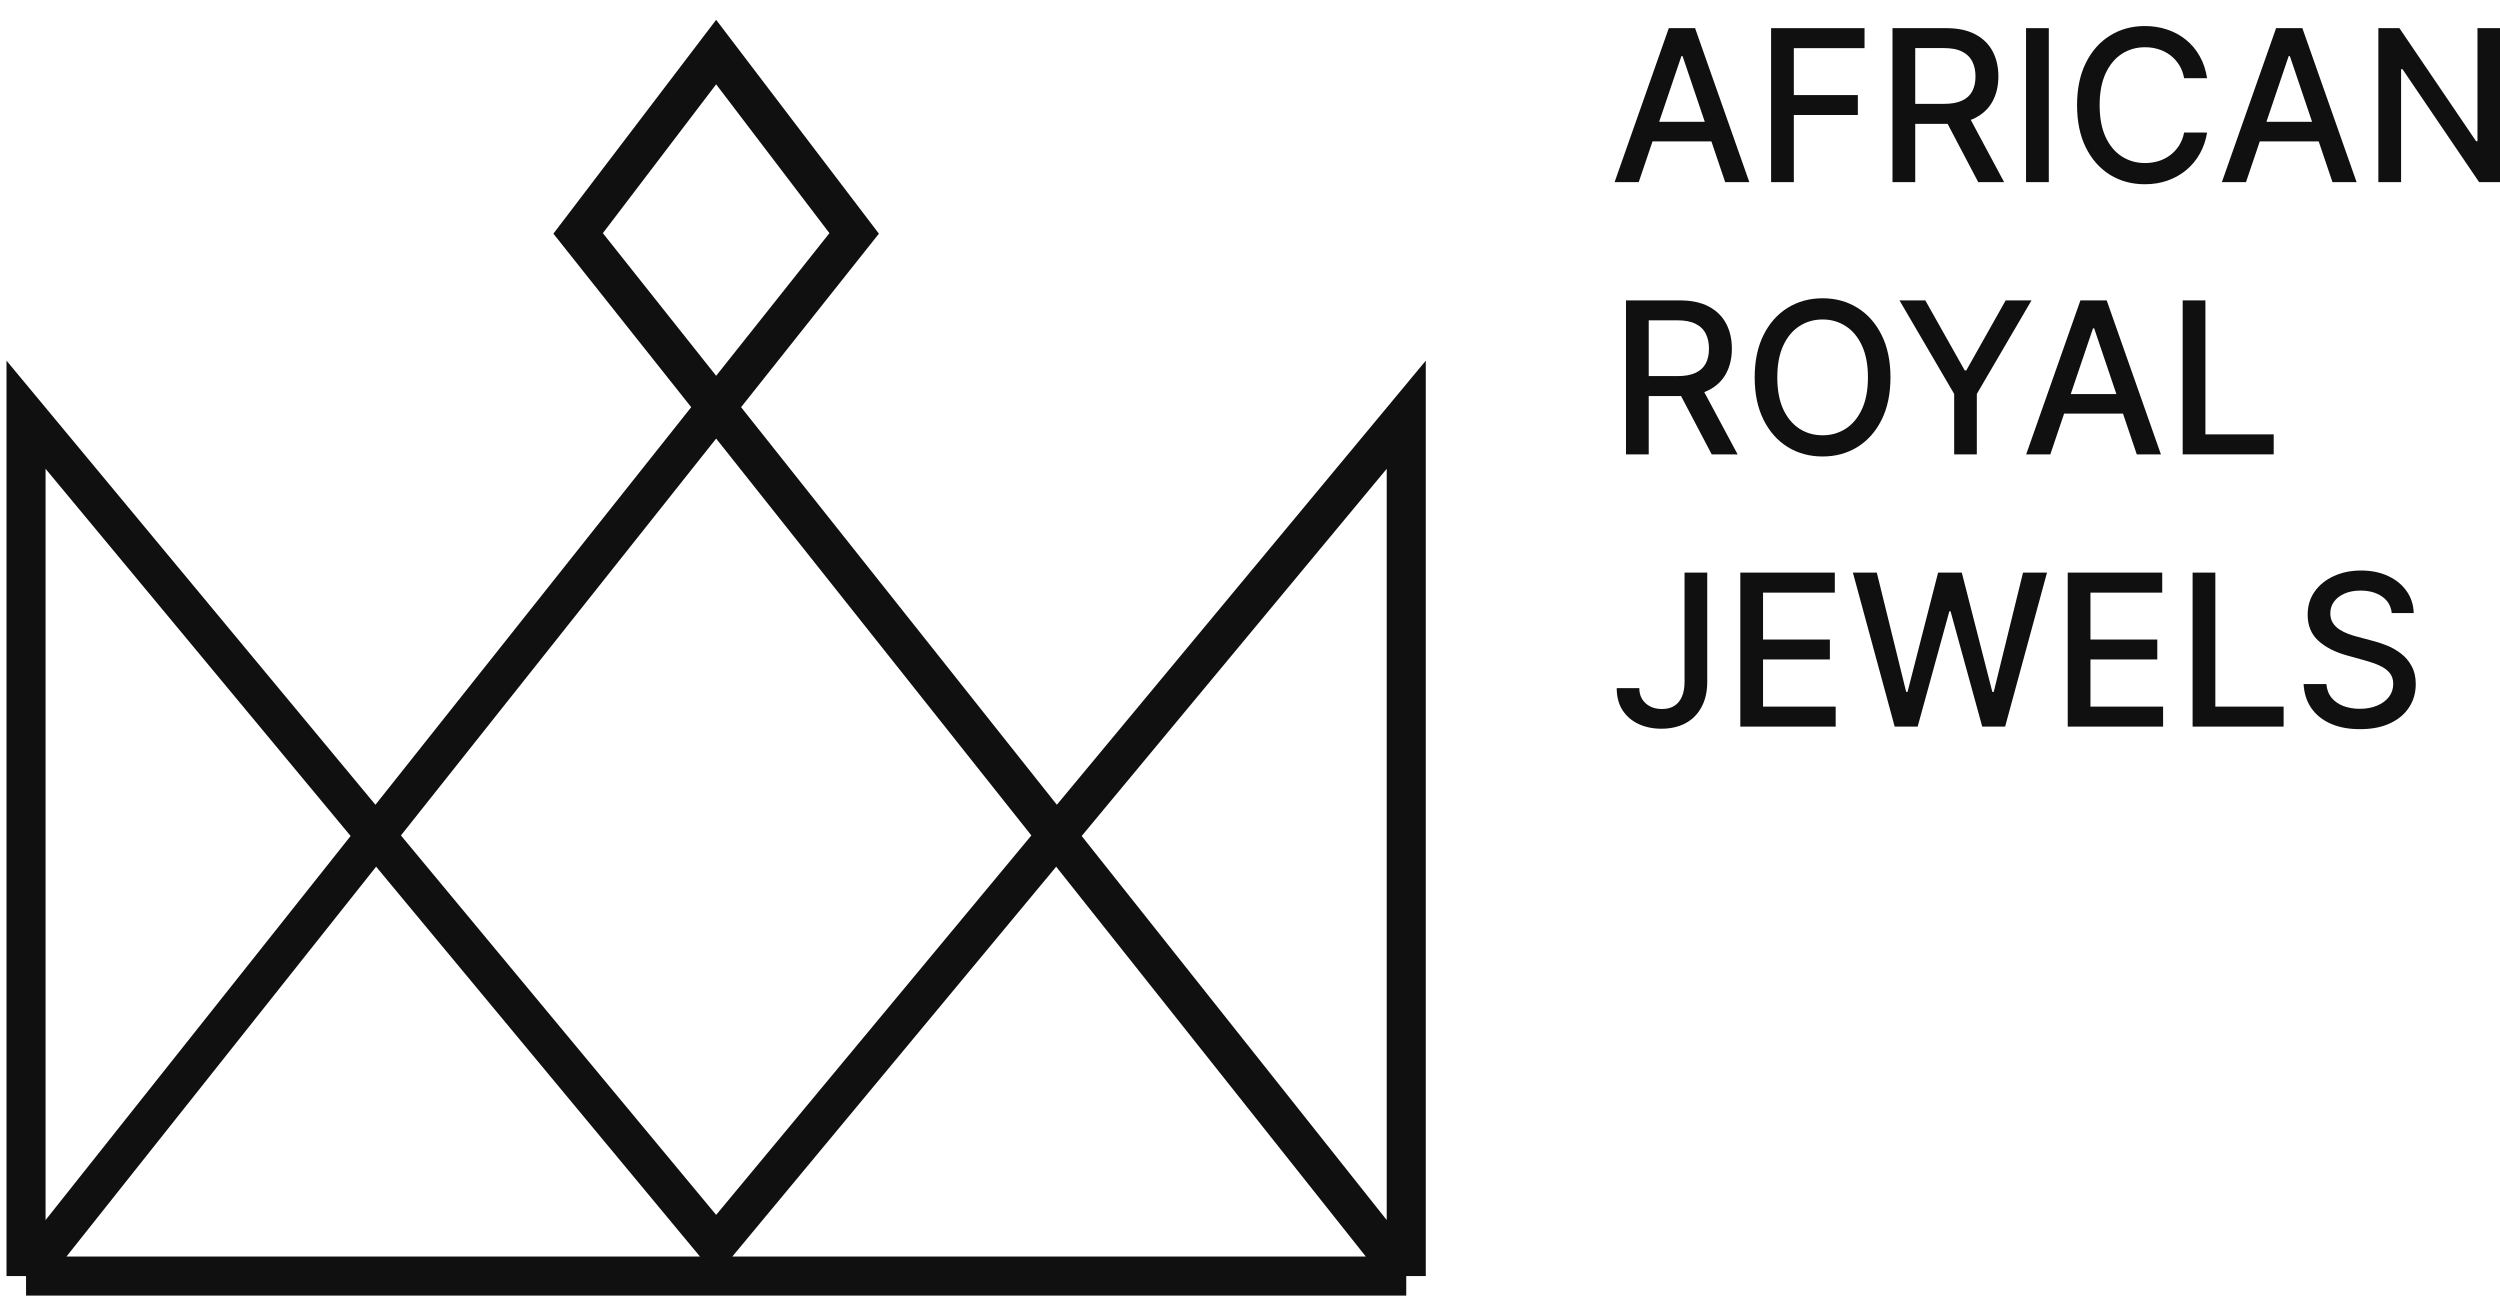 <?xml version="1.0" encoding="UTF-8"?> <svg xmlns="http://www.w3.org/2000/svg" width="96" height="50" viewBox="0 0 96 50" fill="none"> <path d="M1 49V15.926L27.5 47.825L54 15.926V49M1 49L32.8 8.963L27.5 2L22.2 8.963L54 49M1 49H27.5H54" stroke="#101010" stroke-width="1.5"></path> <path d="M62.927 6.994H62L64.082 1.081H65.091L67.174 6.994H66.247L64.611 2.155H64.566L62.927 6.994ZM63.082 4.678H66.089V5.429H63.082V4.678Z" fill="#101010"></path> <path d="M68.01 6.994V1.081H71.598V1.849H68.883V3.651H71.341V4.416H68.883V6.994H68.01Z" fill="#101010"></path> <path d="M72.672 6.994V1.081H74.735C75.183 1.081 75.555 1.16 75.851 1.318C76.148 1.475 76.371 1.694 76.518 1.973C76.665 2.25 76.738 2.571 76.738 2.935C76.738 3.296 76.664 3.615 76.515 3.89C76.368 4.164 76.146 4.376 75.848 4.528C75.552 4.68 75.18 4.756 74.732 4.756H73.169V3.988H74.653C74.935 3.988 75.165 3.947 75.342 3.864C75.521 3.781 75.652 3.661 75.735 3.503C75.818 3.345 75.859 3.156 75.859 2.935C75.859 2.711 75.817 2.518 75.732 2.354C75.649 2.191 75.518 2.065 75.339 1.979C75.162 1.89 74.93 1.846 74.641 1.846H73.545V6.994H72.672ZM75.529 4.326L76.958 6.994H75.964L74.562 4.326H75.529Z" fill="#101010"></path> <path d="M78.674 1.081V6.994H77.8V1.081H78.674Z" fill="#101010"></path> <path d="M84.752 3.004H83.87C83.836 2.811 83.773 2.642 83.681 2.496C83.588 2.349 83.475 2.225 83.342 2.123C83.208 2.021 83.058 1.944 82.892 1.892C82.728 1.84 82.554 1.814 82.37 1.814C82.036 1.814 81.738 1.9 81.474 2.071C81.212 2.243 81.005 2.494 80.852 2.825C80.701 3.156 80.626 3.56 80.626 4.037C80.626 4.519 80.701 4.925 80.852 5.256C81.005 5.587 81.213 5.837 81.477 6.007C81.74 6.176 82.037 6.261 82.367 6.261C82.549 6.261 82.723 6.236 82.887 6.186C83.052 6.134 83.202 6.058 83.336 5.958C83.47 5.857 83.583 5.735 83.675 5.591C83.769 5.445 83.834 5.277 83.87 5.088L84.752 5.091C84.705 5.382 84.613 5.65 84.478 5.894C84.344 6.137 84.171 6.346 83.96 6.524C83.751 6.699 83.512 6.834 83.243 6.931C82.973 7.027 82.68 7.075 82.361 7.075C81.86 7.075 81.414 6.954 81.022 6.711C80.63 6.467 80.321 6.117 80.095 5.663C79.871 5.209 79.759 4.667 79.759 4.037C79.759 3.406 79.872 2.864 80.098 2.412C80.324 1.958 80.633 1.609 81.025 1.367C81.416 1.122 81.862 1 82.361 1C82.668 1 82.954 1.045 83.22 1.136C83.488 1.224 83.728 1.355 83.941 1.528C84.154 1.7 84.33 1.91 84.469 2.158C84.609 2.404 84.703 2.686 84.752 3.004Z" fill="#101010"></path> <path d="M86.246 6.994H85.32L87.402 1.081H88.411L90.493 6.994H89.567L87.931 2.155H87.885L86.246 6.994ZM86.402 4.678H89.408V5.429H86.402V4.678Z" fill="#101010"></path> <path d="M96 1.081V6.994H95.198L92.256 2.657H92.202V6.994H91.329V1.081H92.137L95.082 5.423H95.135V1.081H96Z" fill="#101010"></path> <path d="M62.438 17.448V11.535H64.501C64.949 11.535 65.321 11.614 65.617 11.771C65.915 11.929 66.137 12.148 66.284 12.427C66.431 12.704 66.504 13.025 66.504 13.388C66.504 13.75 66.43 14.069 66.281 14.344C66.134 14.617 65.912 14.83 65.614 14.982C65.318 15.134 64.946 15.21 64.498 15.21H62.935V14.442H64.419C64.701 14.442 64.931 14.401 65.108 14.318C65.287 14.235 65.418 14.115 65.501 13.957C65.584 13.799 65.625 13.61 65.625 13.388C65.625 13.165 65.583 12.972 65.498 12.808C65.415 12.644 65.284 12.519 65.105 12.433C64.928 12.344 64.696 12.3 64.407 12.3H63.311V17.448H62.438ZM65.295 14.78L66.725 17.448H65.73L64.328 14.78H65.295Z" fill="#101010"></path> <path d="M72.594 14.491C72.594 15.123 72.48 15.665 72.254 16.12C72.028 16.572 71.719 16.921 71.325 17.165C70.933 17.408 70.487 17.529 69.988 17.529C69.487 17.529 69.04 17.408 68.646 17.165C68.254 16.921 67.945 16.571 67.719 16.117C67.493 15.663 67.38 15.121 67.38 14.491C67.38 13.86 67.493 13.318 67.719 12.866C67.945 12.412 68.254 12.063 68.646 11.82C69.04 11.576 69.487 11.454 69.988 11.454C70.487 11.454 70.933 11.576 71.325 11.82C71.719 12.063 72.028 12.412 72.254 12.866C72.48 13.318 72.594 13.86 72.594 14.491ZM71.729 14.491C71.729 14.01 71.653 13.605 71.5 13.276C71.349 12.945 71.142 12.694 70.878 12.525C70.616 12.354 70.32 12.268 69.988 12.268C69.655 12.268 69.357 12.354 69.095 12.525C68.833 12.694 68.626 12.945 68.474 13.276C68.323 13.605 68.248 14.01 68.248 14.491C68.248 14.973 68.323 15.379 68.474 15.71C68.626 16.039 68.833 16.289 69.095 16.46C69.357 16.63 69.655 16.715 69.988 16.715C70.32 16.715 70.616 16.63 70.878 16.46C71.142 16.289 71.349 16.039 71.5 15.71C71.653 15.379 71.729 14.973 71.729 14.491Z" fill="#101010"></path> <path d="M72.94 11.535H73.932L75.444 14.223H75.506L77.018 11.535H78.01L75.91 15.127V17.448H75.04V15.127L72.94 11.535Z" fill="#101010"></path> <path d="M78.732 17.448H77.805L79.888 11.535H80.897L82.979 17.448H82.052L80.416 12.609H80.371L78.732 17.448ZM78.888 15.132H81.894V15.883H78.888V15.132Z" fill="#101010"></path> <path d="M83.815 17.448V11.535H84.688V16.68H87.31V17.448H83.815Z" fill="#101010"></path> <path d="M64.687 21.988H65.558V26.181C65.558 26.56 65.484 26.884 65.337 27.154C65.192 27.424 64.988 27.63 64.724 27.772C64.46 27.912 64.151 27.983 63.797 27.983C63.471 27.983 63.178 27.922 62.918 27.801C62.66 27.68 62.456 27.503 62.305 27.272C62.156 27.04 62.082 26.756 62.082 26.424H62.949C62.949 26.587 62.986 26.729 63.06 26.848C63.135 26.967 63.238 27.061 63.368 27.128C63.499 27.194 63.65 27.226 63.82 27.226C64.004 27.226 64.161 27.187 64.289 27.108C64.419 27.027 64.518 26.909 64.585 26.753C64.653 26.597 64.687 26.406 64.687 26.181V21.988Z" fill="#101010"></path> <path d="M66.828 27.902V21.988H70.457V22.757H67.701V24.558H70.267V25.323H67.701V27.134H70.49V27.902H66.828Z" fill="#101010"></path> <path d="M72.756 27.902L71.151 21.988H72.069L73.197 26.568H73.25L74.423 21.988H75.333L76.506 26.571H76.559L77.684 21.988H78.605L76.997 27.902H76.118L74.901 23.473H74.855L73.638 27.902H72.756Z" fill="#101010"></path> <path d="M79.401 27.902V21.988H83.029V22.757H80.274V24.558H82.84V25.323H80.274V27.134H83.063V27.902H79.401Z" fill="#101010"></path> <path d="M84.196 27.902V21.988H85.069V27.134H87.691V27.902H84.196Z" fill="#101010"></path> <path d="M91.843 23.542C91.813 23.269 91.689 23.057 91.47 22.907C91.252 22.755 90.977 22.679 90.645 22.679C90.408 22.679 90.203 22.717 90.029 22.794C89.856 22.869 89.721 22.973 89.625 23.106C89.531 23.237 89.484 23.386 89.484 23.553C89.484 23.694 89.516 23.815 89.58 23.917C89.646 24.019 89.732 24.105 89.837 24.174C89.945 24.242 90.059 24.298 90.182 24.345C90.304 24.389 90.422 24.425 90.535 24.454L91.1 24.605C91.285 24.651 91.474 24.713 91.668 24.792C91.862 24.871 92.042 24.975 92.208 25.104C92.374 25.233 92.507 25.393 92.609 25.583C92.713 25.774 92.765 26.002 92.765 26.268C92.765 26.602 92.68 26.9 92.51 27.16C92.343 27.42 92.099 27.625 91.778 27.775C91.46 27.925 91.075 28 90.623 28C90.189 28 89.815 27.93 89.498 27.789C89.182 27.649 88.934 27.45 88.755 27.192C88.576 26.932 88.477 26.624 88.458 26.268H89.334C89.351 26.481 89.419 26.659 89.538 26.802C89.658 26.942 89.812 27.047 89.998 27.116C90.187 27.184 90.393 27.218 90.617 27.218C90.864 27.218 91.083 27.178 91.275 27.099C91.469 27.018 91.622 26.907 91.733 26.764C91.844 26.62 91.9 26.451 91.9 26.259C91.9 26.084 91.851 25.94 91.753 25.829C91.657 25.717 91.526 25.625 91.36 25.552C91.196 25.478 91.011 25.414 90.804 25.358L90.12 25.168C89.656 25.038 89.289 24.849 89.018 24.599C88.748 24.349 88.614 24.017 88.614 23.605C88.614 23.265 88.704 22.967 88.885 22.713C89.066 22.459 89.311 22.262 89.62 22.121C89.929 21.979 90.277 21.908 90.665 21.908C91.057 21.908 91.403 21.978 91.702 22.119C92.004 22.259 92.241 22.452 92.414 22.699C92.588 22.943 92.678 23.224 92.686 23.542H91.843Z" fill="#101010"></path> </svg> 